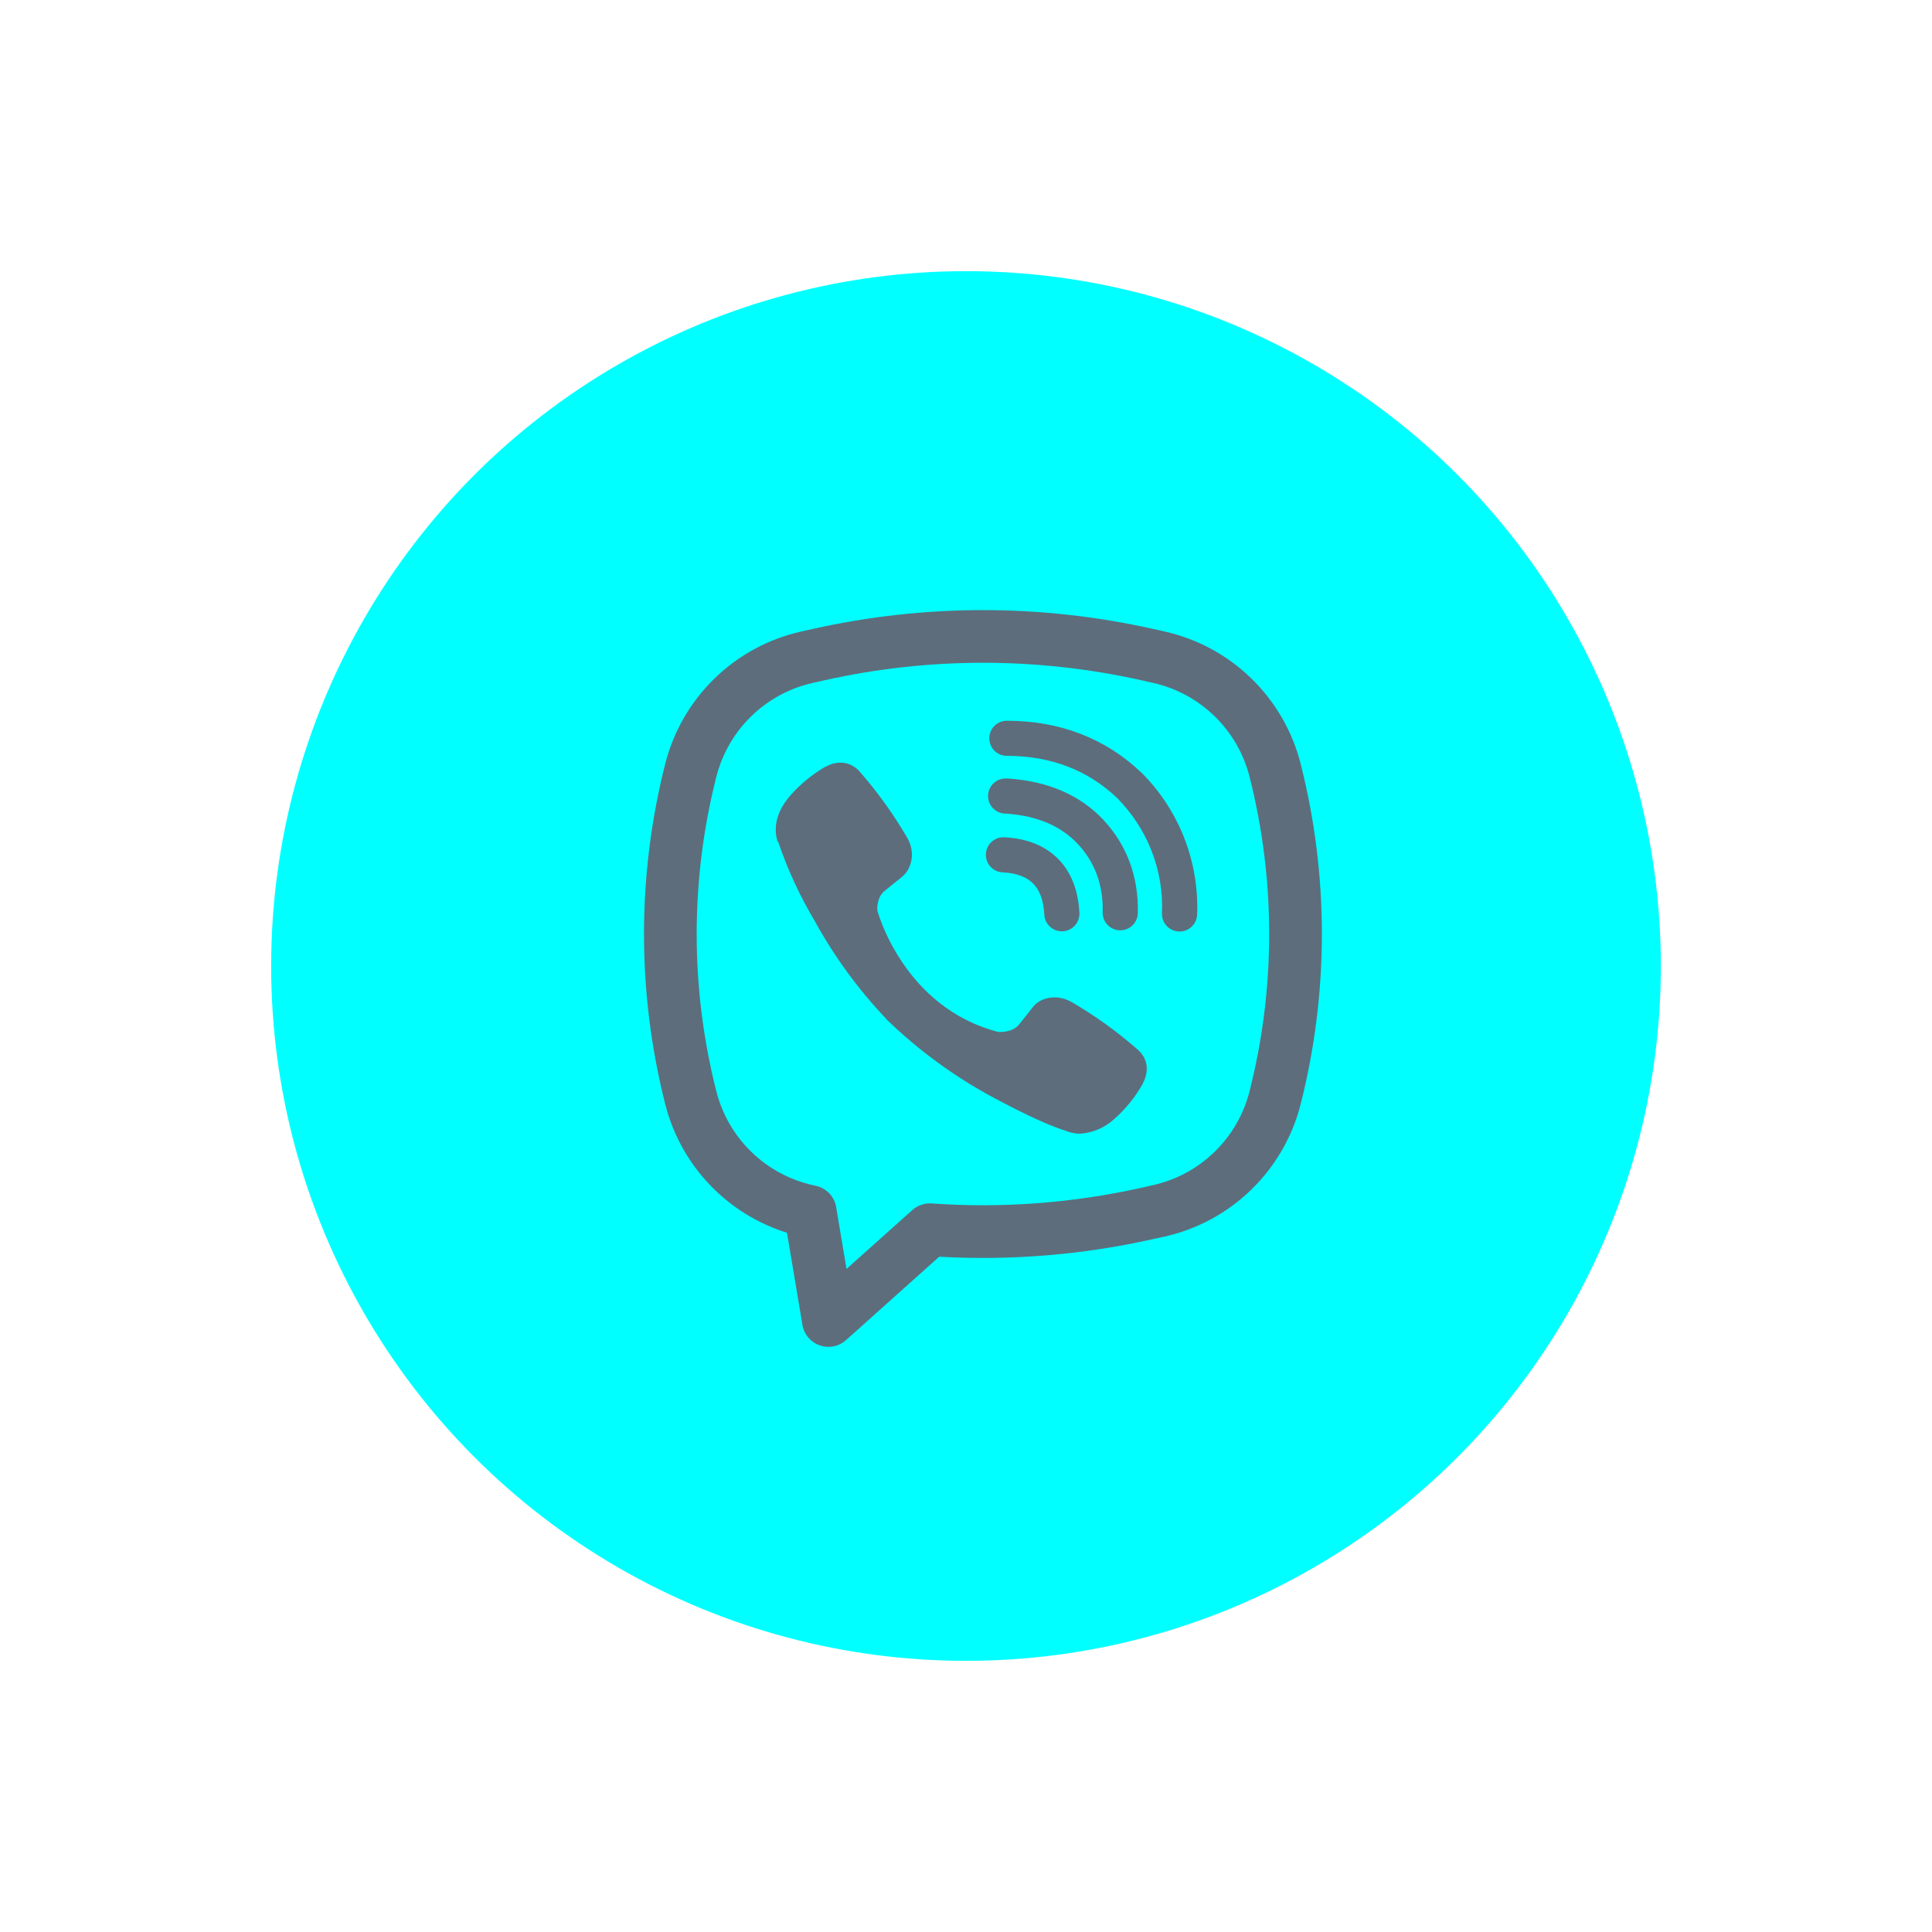 <svg width="57" height="57" viewBox="0 0 57 57" fill="none" xmlns="http://www.w3.org/2000/svg">
<g filter="url(#filter0_d_1025_42)">
<circle cx="32.5" cy="25.5" r="20.5" fill="#00FFFF"/>
<path d="M28.923 19.51C28.73 19.481 28.534 19.52 28.366 19.619H28.352C27.963 19.847 27.613 20.134 27.315 20.472C27.066 20.759 26.931 21.05 26.896 21.329C26.875 21.495 26.89 21.663 26.938 21.822L26.957 21.832C27.237 22.654 27.602 23.445 28.047 24.189C28.622 25.234 29.329 26.2 30.151 27.064L30.176 27.1L30.215 27.129L30.239 27.157L30.268 27.182C31.136 28.006 32.104 28.716 33.151 29.296C34.348 29.948 35.075 30.255 35.511 30.384V30.39C35.638 30.43 35.755 30.447 35.872 30.447C36.243 30.421 36.595 30.269 36.871 30.018C37.208 29.72 37.492 29.368 37.714 28.978V28.97C37.922 28.576 37.852 28.206 37.551 27.954C36.948 27.426 36.295 26.957 35.602 26.555C35.138 26.303 34.666 26.455 34.476 26.71L34.068 27.224C33.859 27.479 33.48 27.444 33.48 27.444L33.469 27.45C30.639 26.728 29.884 23.862 29.884 23.862C29.884 23.862 29.848 23.473 30.111 23.274L30.62 22.863C30.865 22.664 31.035 22.194 30.773 21.729C30.371 21.037 29.904 20.384 29.377 19.781C29.262 19.64 29.1 19.543 28.921 19.509M33.706 18.264C33.568 18.264 33.436 18.319 33.339 18.416C33.242 18.513 33.188 18.645 33.188 18.782C33.188 18.919 33.242 19.051 33.339 19.148C33.436 19.246 33.568 19.3 33.706 19.3C35.016 19.3 36.104 19.728 36.965 20.549C37.407 20.998 37.753 21.529 37.978 22.112C38.206 22.695 38.309 23.318 38.282 23.942C38.276 24.079 38.325 24.213 38.419 24.315C38.512 24.416 38.641 24.476 38.779 24.482C38.916 24.488 39.05 24.439 39.151 24.346C39.253 24.253 39.313 24.123 39.319 23.985C39.349 23.218 39.222 22.453 38.944 21.737C38.665 21.017 38.241 20.363 37.697 19.815L37.686 19.805C36.618 18.784 35.266 18.264 33.706 18.264Z" fill="#5D6D7C"/>
<path d="M33.669 19.968C33.532 19.968 33.4 20.022 33.303 20.119C33.206 20.216 33.151 20.348 33.151 20.486C33.151 20.623 33.206 20.755 33.303 20.852C33.4 20.949 33.532 21.004 33.669 21.004H33.687C34.632 21.071 35.32 21.386 35.802 21.904C36.297 22.436 36.553 23.098 36.533 23.917C36.53 24.055 36.581 24.188 36.676 24.287C36.771 24.386 36.902 24.444 37.039 24.447C37.177 24.45 37.31 24.399 37.409 24.304C37.508 24.209 37.566 24.078 37.569 23.941C37.594 22.866 37.248 21.939 36.562 21.199V21.197C35.86 20.444 34.898 20.046 33.739 19.969L33.721 19.967L33.669 19.968Z" fill="#5D6D7C"/>
<path d="M33.65 21.704C33.58 21.698 33.51 21.706 33.444 21.727C33.378 21.748 33.317 21.783 33.264 21.829C33.212 21.874 33.169 21.93 33.138 21.993C33.108 22.055 33.09 22.123 33.087 22.193C33.083 22.262 33.093 22.332 33.117 22.397C33.141 22.463 33.178 22.523 33.225 22.573C33.273 22.624 33.33 22.665 33.394 22.693C33.458 22.722 33.526 22.737 33.596 22.738C34.029 22.761 34.306 22.891 34.48 23.067C34.655 23.243 34.785 23.526 34.809 23.968C34.811 24.038 34.826 24.106 34.854 24.17C34.883 24.233 34.923 24.29 34.974 24.338C35.025 24.385 35.085 24.422 35.151 24.445C35.216 24.469 35.285 24.48 35.355 24.476C35.424 24.472 35.492 24.455 35.555 24.424C35.617 24.393 35.673 24.351 35.719 24.298C35.764 24.246 35.799 24.184 35.82 24.118C35.842 24.052 35.85 23.982 35.844 23.913C35.81 23.291 35.616 22.742 35.217 22.338C34.816 21.934 34.269 21.737 33.65 21.704Z" fill="#5D6D7C"/>
<path fill-rule="evenodd" clip-rule="evenodd" d="M27.992 15.553C31.29 14.816 34.71 14.816 38.008 15.553L38.359 15.631C39.323 15.847 40.208 16.325 40.916 17.014C41.624 17.702 42.128 18.573 42.372 19.53C43.209 22.829 43.209 26.284 42.372 29.583C42.128 30.54 41.624 31.411 40.916 32.099C40.208 32.788 39.323 33.267 38.359 33.483L38.007 33.56C35.941 34.022 33.822 34.196 31.709 34.077L28.959 36.538C28.856 36.63 28.729 36.694 28.593 36.721C28.456 36.748 28.315 36.738 28.184 36.692C28.052 36.646 27.936 36.566 27.846 36.459C27.757 36.353 27.697 36.224 27.674 36.087L27.219 33.37C26.347 33.098 25.559 32.607 24.93 31.944C24.302 31.281 23.854 30.468 23.628 29.583C22.791 26.284 22.791 22.829 23.628 19.53C23.872 18.573 24.376 17.702 25.084 17.014C25.792 16.325 26.677 15.847 27.641 15.631L27.992 15.553ZM37.669 17.069C34.594 16.382 31.406 16.382 28.331 17.069L27.979 17.148C27.296 17.301 26.669 17.641 26.167 18.129C25.665 18.617 25.308 19.234 25.135 19.913C24.361 22.96 24.361 26.153 25.135 29.2C25.308 29.879 25.665 30.496 26.167 30.984C26.669 31.473 27.297 31.812 27.98 31.965L28.073 31.986C28.224 32.02 28.361 32.098 28.468 32.21C28.574 32.322 28.645 32.464 28.67 32.616L28.975 34.438L30.915 32.702C30.992 32.633 31.083 32.579 31.181 32.546C31.28 32.512 31.384 32.498 31.488 32.505C33.56 32.652 35.642 32.496 37.669 32.044L38.02 31.965C38.703 31.812 39.331 31.473 39.833 30.984C40.335 30.496 40.692 29.879 40.865 29.2C41.638 26.154 41.638 22.961 40.865 19.913C40.692 19.234 40.335 18.617 39.833 18.129C39.331 17.641 38.703 17.301 38.02 17.148L37.669 17.069Z" fill="#5D6D7C"/>
</g>
<defs>
<filter id="filter0_d_1025_42" x="0.7" y="0.7" width="55.6" height="55.6" filterUnits="userSpaceOnUse" color-interpolation-filters="sRGB">
<feFlood flood-opacity="0" result="BackgroundImageFix"/>
<feColorMatrix in="SourceAlpha" type="matrix" values="0 0 0 0 0 0 0 0 0 0 0 0 0 0 0 0 0 0 127 0" result="hardAlpha"/>
<feOffset dx="-4" dy="3"/>
<feGaussianBlur stdDeviation="3.65"/>
<feComposite in2="hardAlpha" operator="out"/>
<feColorMatrix type="matrix" values="0 0 0 0 0 0 0 0 0 0 0 0 0 0 0 0 0 0 0.08 0"/>
<feBlend mode="normal" in2="BackgroundImageFix" result="effect1_dropShadow_1025_42"/>
<feBlend mode="normal" in="SourceGraphic" in2="effect1_dropShadow_1025_42" result="shape"/>
</filter>
</defs>
</svg>
